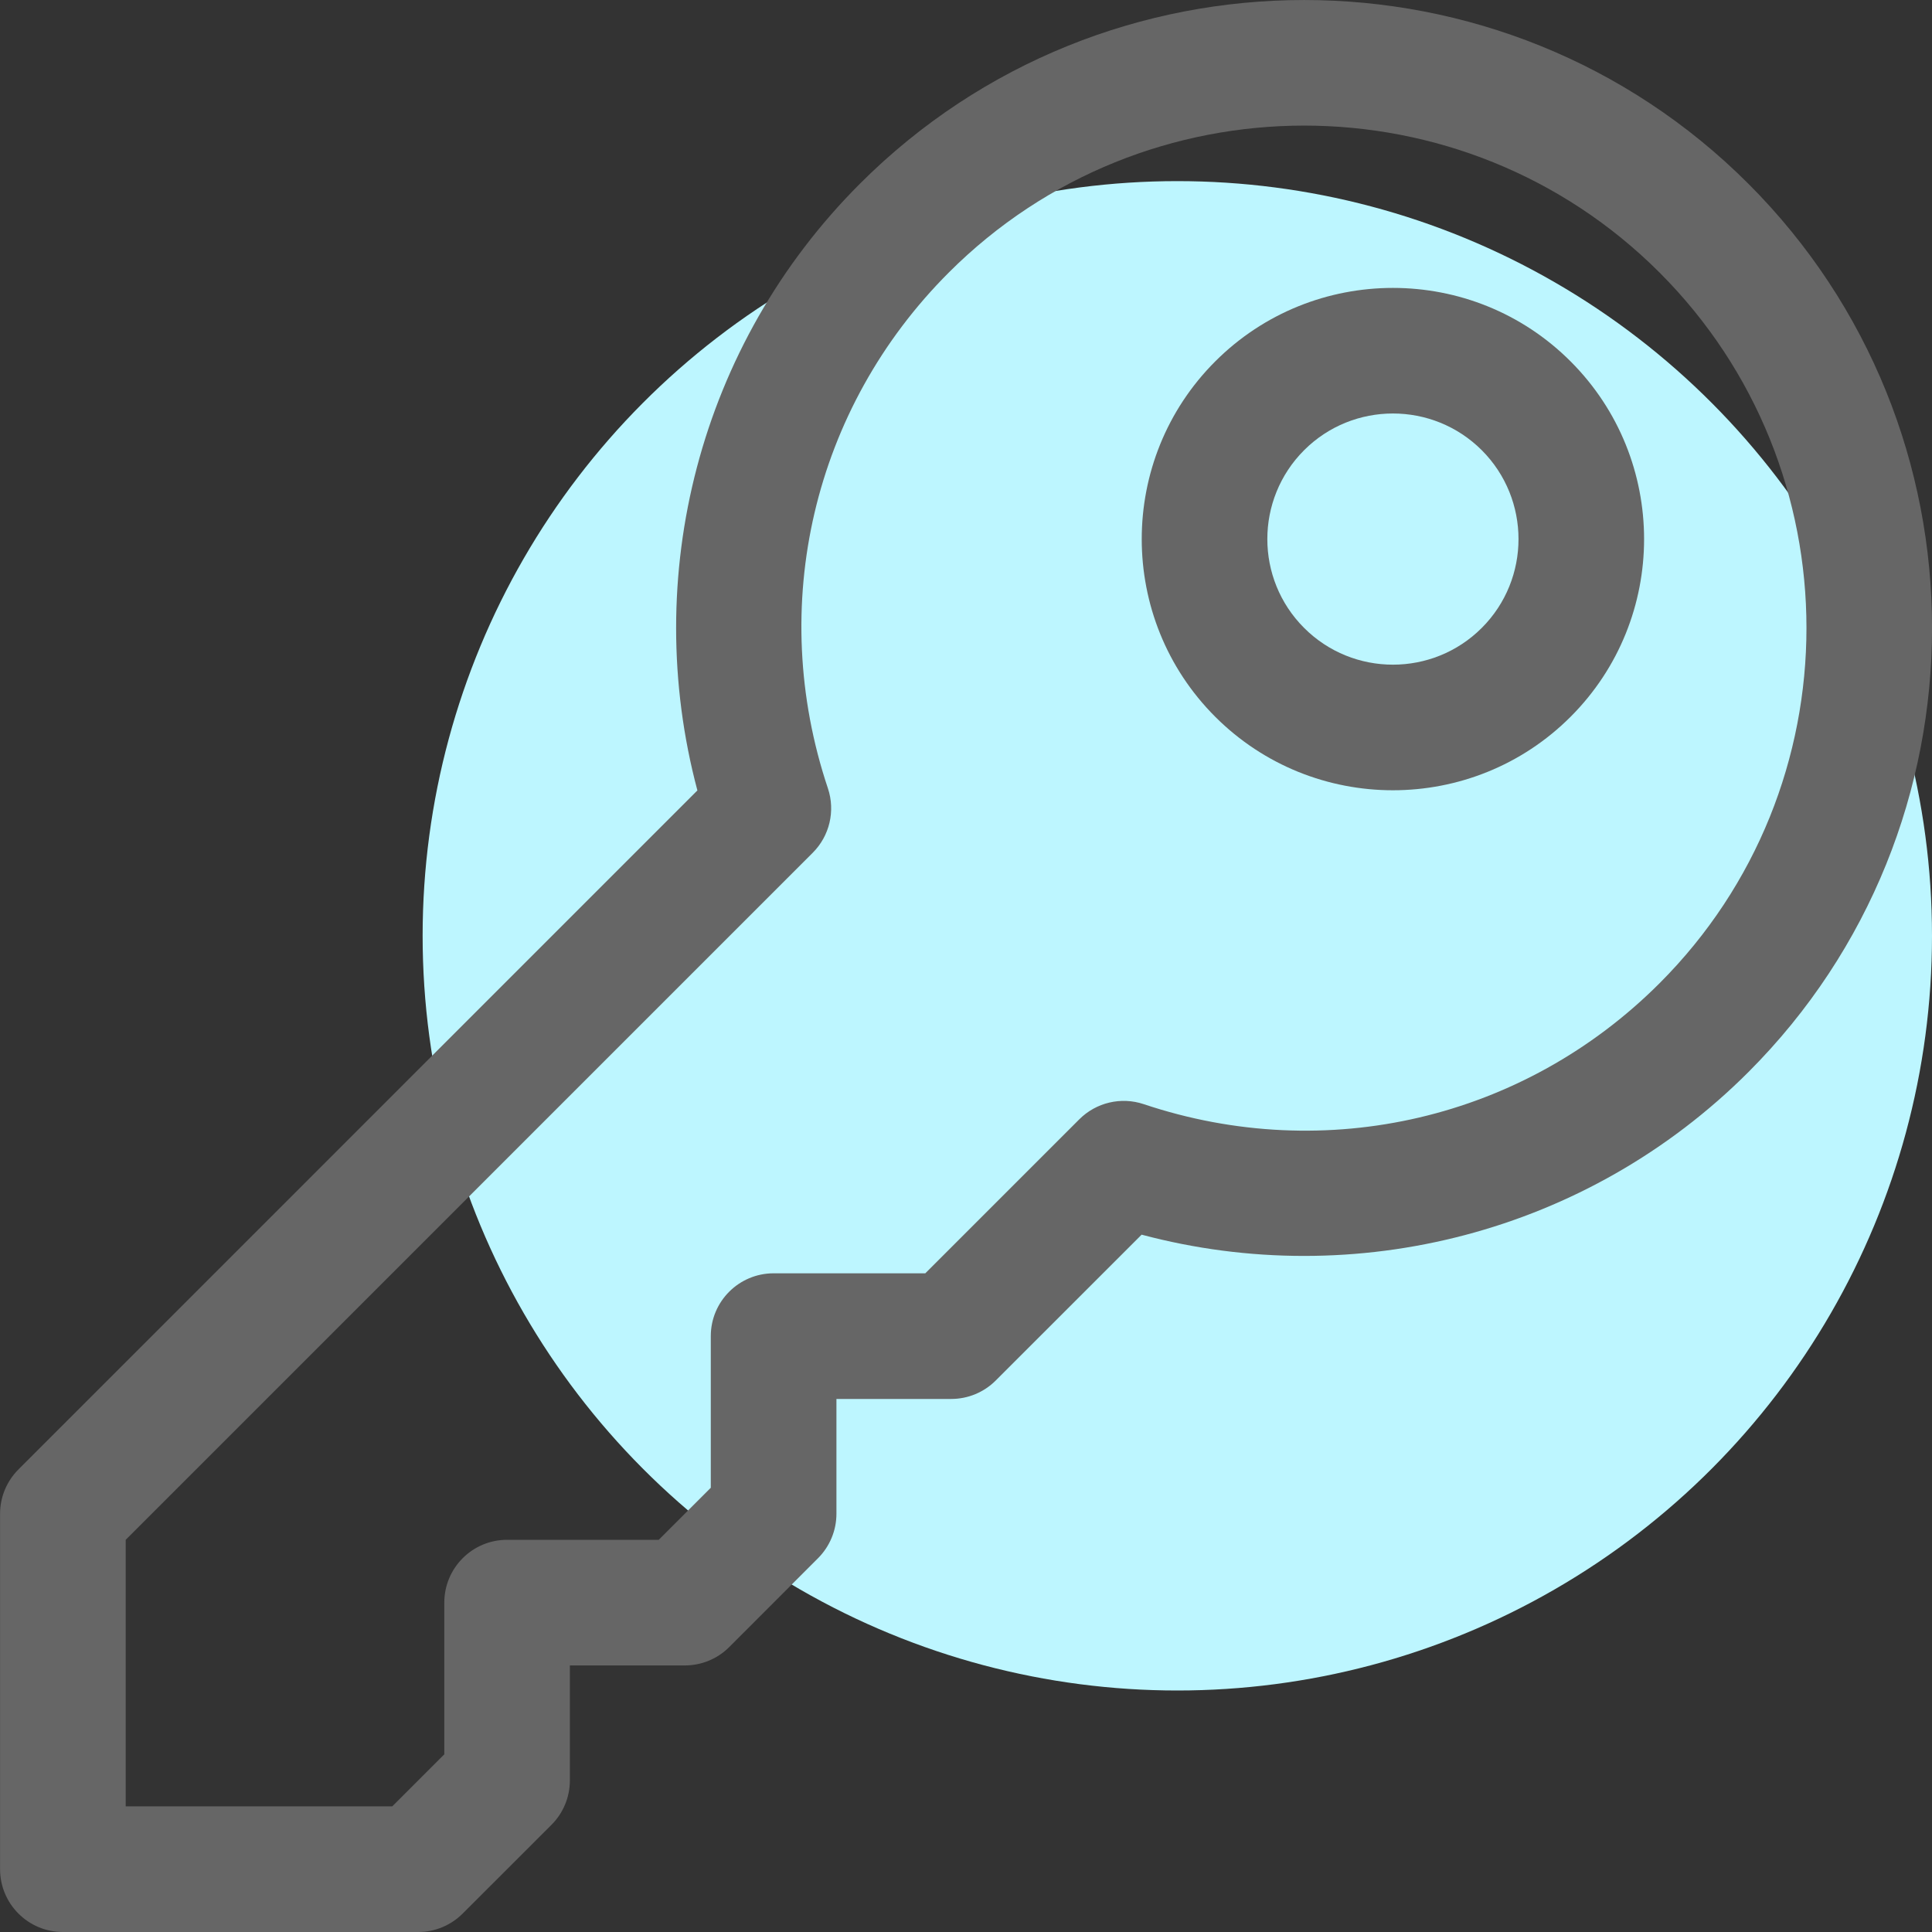 <?xml version="1.0" encoding="UTF-8"?> <svg xmlns="http://www.w3.org/2000/svg" width="32" height="32" viewBox="0 0 32 32" fill="none"><rect x="0" y="0" width="32" height="32" fill="#333333" stroke="none"/><g clip-path="url(#clip0)"><circle opacity="1" cx="19.5" cy="15.5" r="12.5" fill="#BDF6FF"></circle><path d="M28.958 3.043C24.901 -1.014 18.3 -1.014 14.243 3.043C11.576 5.709 10.608 9.552 11.551 13.092L0.306 24.338C0.111 24.533 0.001 24.797 0.001 25.073V30.959C0.001 31.534 0.467 32 1.041 32H6.928C7.203 32 7.468 31.89 7.663 31.695L9.135 30.224C9.33 30.029 9.439 29.764 9.439 29.488V27.585H11.342C11.618 27.585 11.883 27.476 12.078 27.281L13.549 25.809C13.744 25.614 13.854 25.349 13.854 25.073V23.171H15.757C16.032 23.171 16.297 23.061 16.492 22.866L18.909 20.45C22.449 21.393 26.291 20.424 28.958 17.758C33.015 13.701 33.015 7.1 28.958 3.043ZM27.487 16.286C25.239 18.534 21.966 19.301 18.943 18.288C18.569 18.163 18.156 18.26 17.877 18.539L15.326 21.09H12.814C12.239 21.09 11.773 21.556 11.773 22.13V24.642L10.911 25.504H8.399C7.824 25.504 7.359 25.97 7.359 26.545V29.057L6.497 29.919H2.082V25.504L13.462 14.124C13.741 13.845 13.838 13.432 13.713 13.058C12.7 10.035 13.467 6.761 15.715 4.514C18.96 1.269 24.241 1.269 27.487 4.514C30.732 7.76 30.732 13.041 27.487 16.286Z" fill="#666666"></path><path d="M26.014 5.986C24.392 4.363 21.751 4.363 20.128 5.986C18.505 7.609 18.505 10.249 20.128 11.872C21.751 13.495 24.391 13.495 26.014 11.872C27.637 10.249 27.637 7.609 26.014 5.986ZM24.543 10.4C23.731 11.212 22.411 11.212 21.6 10.4C20.788 9.589 20.788 8.269 21.6 7.457C22.411 6.646 23.731 6.646 24.543 7.457C25.354 8.269 25.354 9.589 24.543 10.4Z" fill="#666666"></path></g><defs><clipPath id="clip0"><rect width="32" height="32" fill="white"></rect></clipPath></defs></svg> 